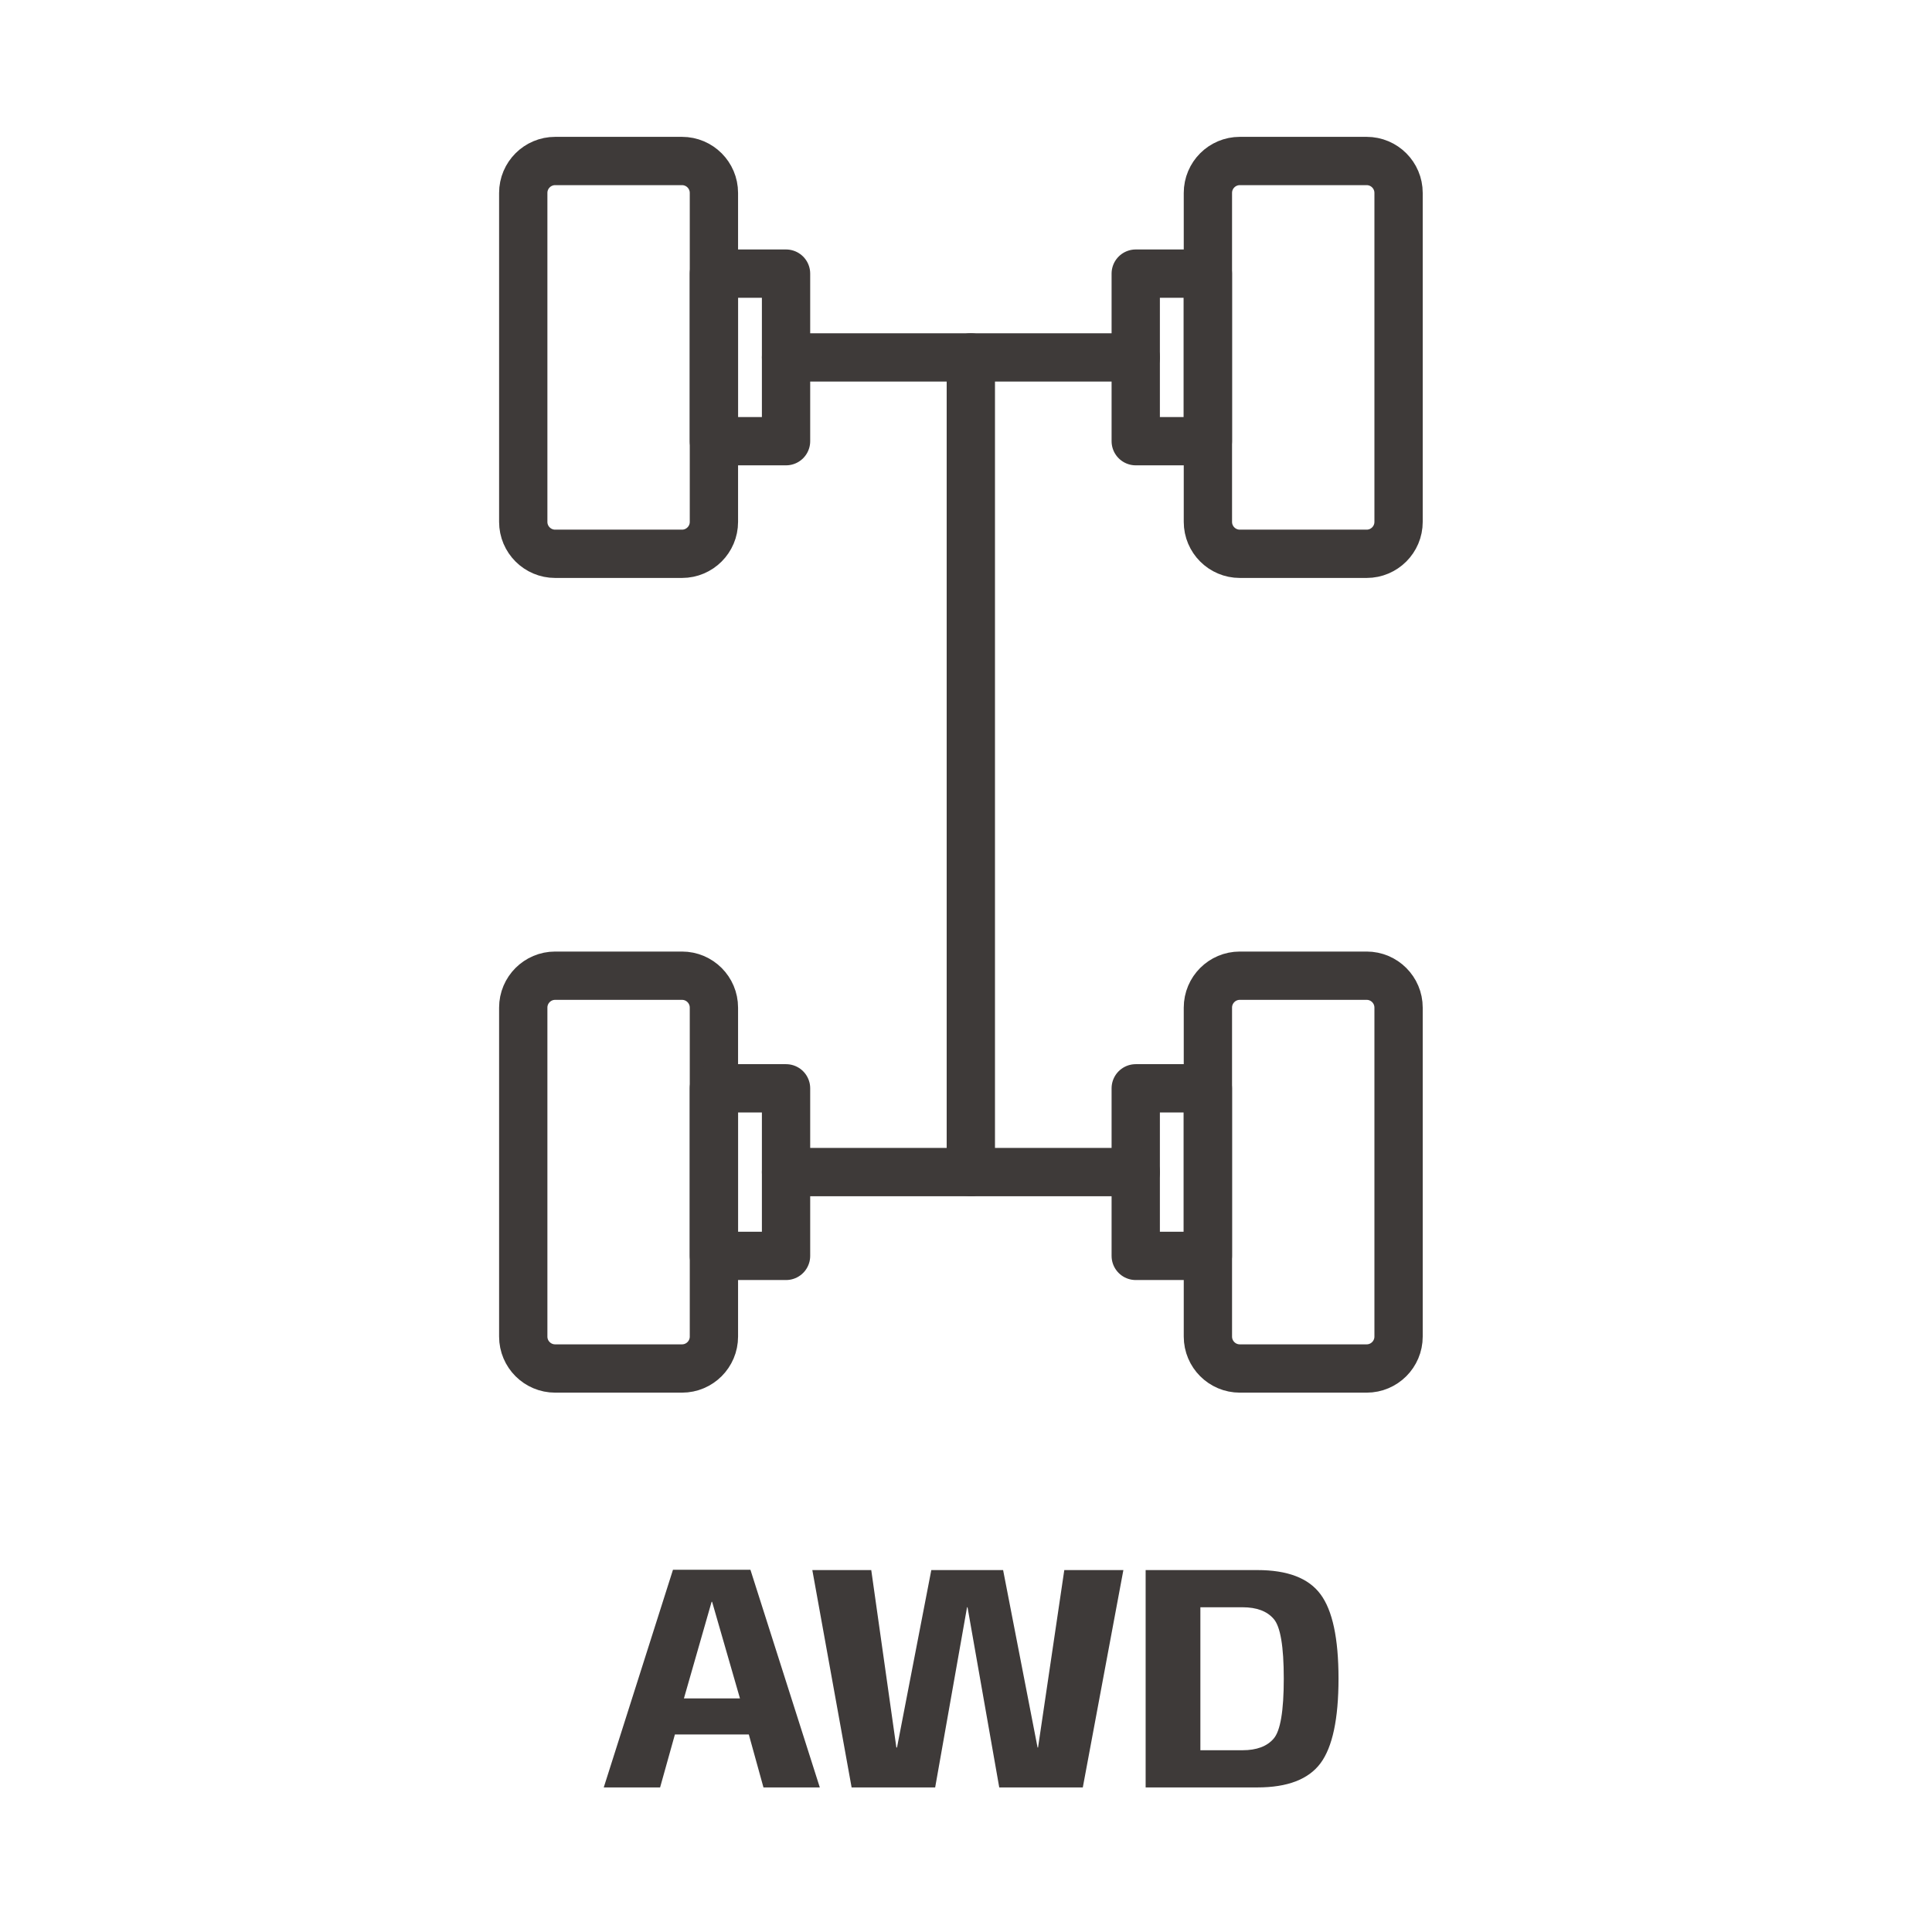 <svg width="48" height="48" viewBox="0 0 48 48" fill="none" xmlns="http://www.w3.org/2000/svg">
<path d="M16.944 4H13.793C13.355 4 13 4.355 13 4.793V12.966C13 13.404 13.355 13.759 13.793 13.759H16.944C17.382 13.759 17.737 13.404 17.737 12.966V4.793C17.737 4.355 17.382 4 16.944 4Z" stroke="#3E3A39" stroke-width="1.2" stroke-linecap="round" stroke-linejoin="round"/>
<path d="M33.954 4H30.803C30.365 4 30.01 4.355 30.01 4.793V12.966C30.01 13.404 30.365 13.759 30.803 13.759H33.954C34.392 13.759 34.747 13.404 34.747 12.966V4.793C34.747 4.355 34.392 4 33.954 4Z" stroke="#3E3A39" stroke-width="1.2" stroke-linecap="round" stroke-linejoin="round"/>
<path d="M16.944 24.241H13.793C13.355 24.241 13 24.596 13 25.034V33.207C13 33.645 13.355 34 13.793 34H16.944C17.382 34 17.737 33.645 17.737 33.207V25.034C17.737 24.596 17.382 24.241 16.944 24.241Z" stroke="#3E3A39" stroke-width="1.2" stroke-linecap="round" stroke-linejoin="round"/>
<path d="M33.954 24.241H30.803C30.365 24.241 30.01 24.596 30.01 25.034V33.207C30.01 33.645 30.365 34 30.803 34H33.954C34.392 34 34.747 33.645 34.747 33.207V25.034C34.747 24.596 34.392 24.241 33.954 24.241Z" stroke="#3E3A39" stroke-width="1.2" stroke-linecap="round" stroke-linejoin="round"/>
<path d="M19.529 6.798H17.737V10.961H19.529V6.798Z" stroke="#3E3A39" stroke-width="1.2" stroke-linecap="round" stroke-linejoin="round"/>
<path d="M30.009 6.798H28.217V10.961H30.009V6.798Z" stroke="#3E3A39" stroke-width="1.2" stroke-linecap="round" stroke-linejoin="round"/>
<path d="M19.529 27.039H17.737V31.202H19.529V27.039Z" stroke="#3E3A39" stroke-width="1.2" stroke-linecap="round" stroke-linejoin="round"/>
<path d="M30.009 27.039H28.217V31.202H30.009V27.039Z" stroke="#3E3A39" stroke-width="1.2" stroke-linecap="round" stroke-linejoin="round"/>
<path d="M19.529 8.88H28.218" stroke="#3E3A39" stroke-width="1.2" stroke-linecap="round" stroke-linejoin="round"/>
<path d="M19.529 29.12H28.218" stroke="#3E3A39" stroke-width="1.2" stroke-linecap="round" stroke-linejoin="round"/>
<path d="M24.12 8.88V29.12" stroke="#3E3A39" stroke-width="1.2" stroke-linecap="round" stroke-linejoin="round"/>
<path d="M28.463 44.408V39.008H31.239C31.988 39.008 32.511 39.208 32.807 39.608C33.106 40.008 33.255 40.707 33.255 41.704C33.255 42.704 33.106 43.405 32.807 43.808C32.508 44.208 31.986 44.408 31.239 44.408H28.463ZM29.823 43.484H30.871C31.22 43.484 31.478 43.388 31.643 43.196C31.811 43.004 31.895 42.507 31.895 41.704C31.895 40.904 31.811 40.409 31.643 40.22C31.478 40.028 31.22 39.932 30.871 39.932H29.823V43.484Z" fill="#3E3A39"/>
<path d="M21.158 44.408L20.182 39.008H21.646L22.27 43.416H22.286L23.138 39.008H24.922L25.778 43.416H25.79L26.442 39.008H27.91L26.902 44.408H24.826L24.038 39.932H24.026L23.234 44.408H21.158Z" fill="#3E3A39"/>
<path d="M15 44.408L16.72 39H18.644L20.368 44.408H18.968L18.604 43.092H16.768L16.4 44.408H15ZM16.992 42.196H18.384L17.692 39.796H17.68L16.992 42.196Z" fill="#3E3A39"/>
</svg>
